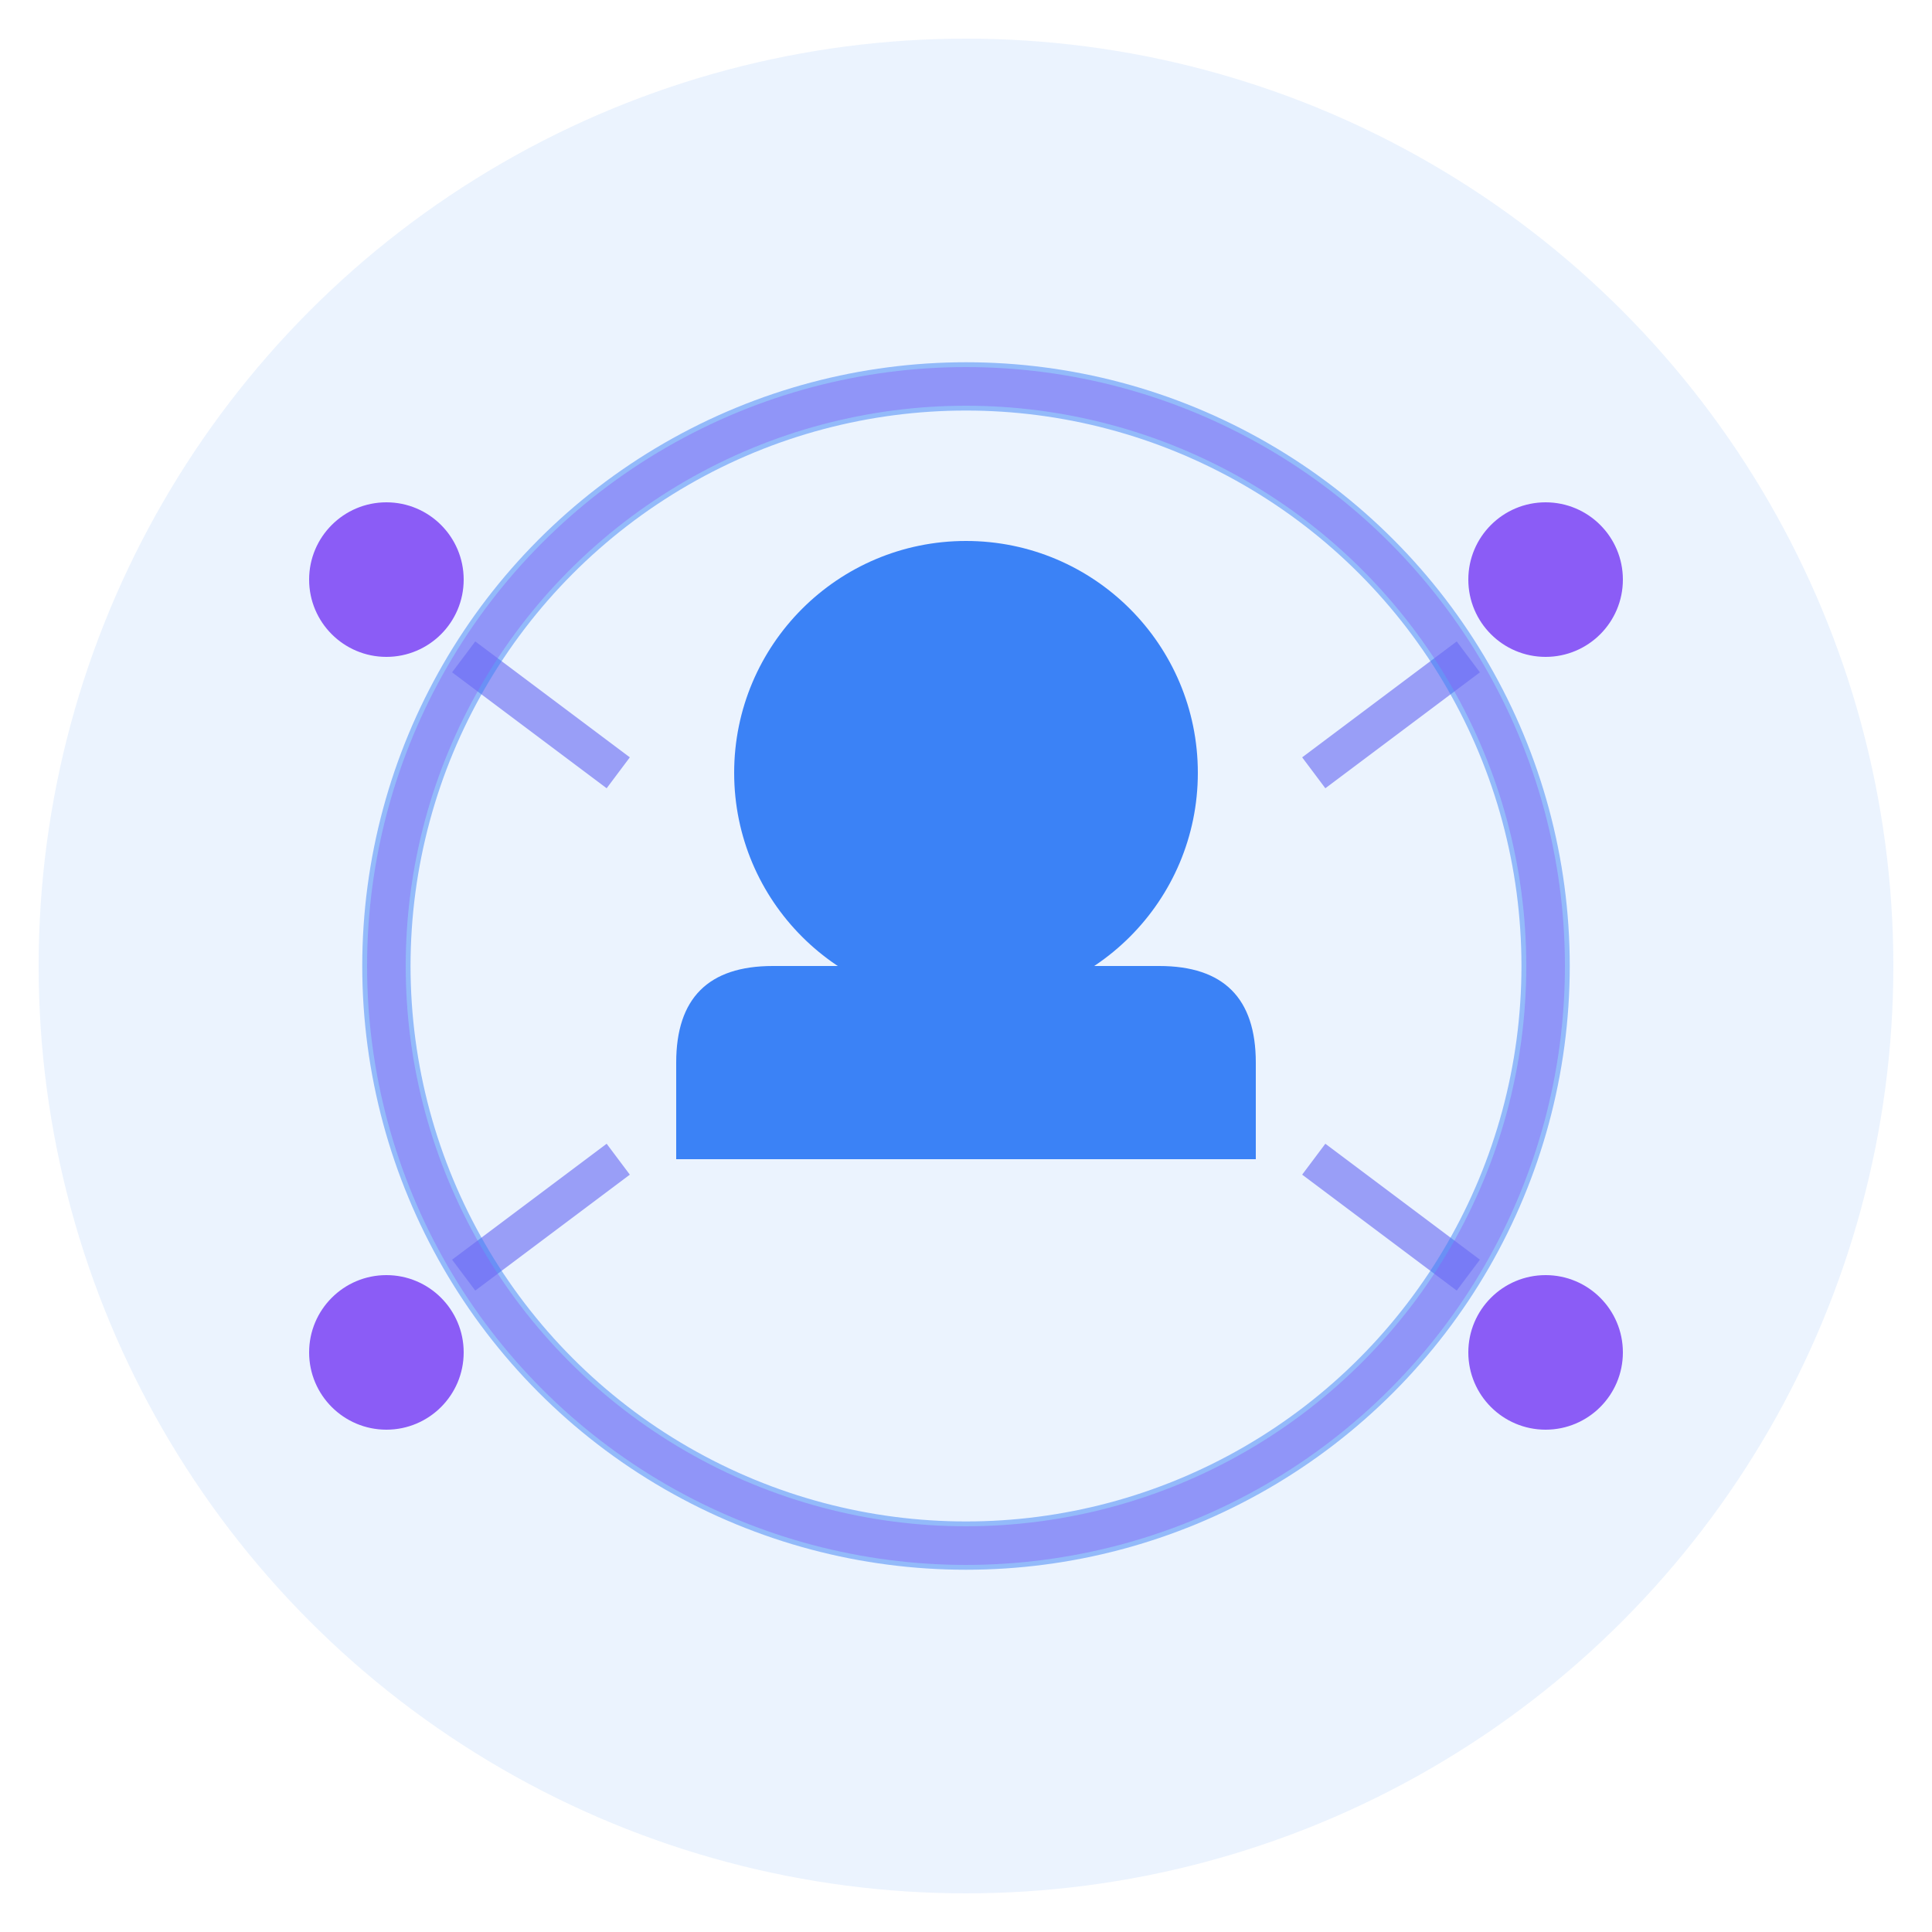 <svg xmlns="http://www.w3.org/2000/svg" viewBox="0 0 100 100">
  <!-- Background circle -->
  <circle cx="50" cy="50" r="48" fill="#3b82f6" opacity="0.1"/>
  
  <!-- Central user/bot icon -->
  <circle cx="50" cy="40" r="12" fill="#3b82f6"/>
  <path d="M 35 55 Q 35 50 40 50 L 60 50 Q 65 50 65 55 L 65 60 L 35 60 Z" fill="#3b82f6"/>
  
  <!-- Tracking lines/nodes representing different agents -->
  <circle cx="20" cy="30" r="4" fill="#8b5cf6"/>
  <circle cx="80" cy="30" r="4" fill="#8b5cf6"/>
  <circle cx="20" cy="70" r="4" fill="#8b5cf6"/>
  <circle cx="80" cy="70" r="4" fill="#8b5cf6"/>
  
  <!-- Connection lines -->
  <line x1="32" y1="40" x2="24" y2="34" stroke="#6366f1" stroke-width="2" opacity="0.6"/>
  <line x1="68" y1="40" x2="76" y2="34" stroke="#6366f1" stroke-width="2" opacity="0.6"/>
  <line x1="32" y1="60" x2="24" y2="66" stroke="#6366f1" stroke-width="2" opacity="0.6"/>
  <line x1="68" y1="60" x2="76" y2="66" stroke="#6366f1" stroke-width="2" opacity="0.6"/>
  
  <!-- Pulse rings for tracking effect - enhanced visibility -->
  <circle cx="50" cy="50" r="30" fill="none" stroke="#3b82f6" stroke-width="2.5" opacity="0.5">
    <animate attributeName="r" values="30;45;30" dur="2s" repeatCount="indefinite"/>
    <animate attributeName="opacity" values="0.5;0;0.5" dur="2s" repeatCount="indefinite"/>
  </circle>
  <circle cx="50" cy="50" r="30" fill="none" stroke="#8b5cf6" stroke-width="2" opacity="0.4">
    <animate attributeName="r" values="30;42;30" dur="2s" begin="0.5s" repeatCount="indefinite"/>
    <animate attributeName="opacity" values="0.4;0;0.4" dur="2s" begin="0.5s" repeatCount="indefinite"/>
  </circle>
</svg>
